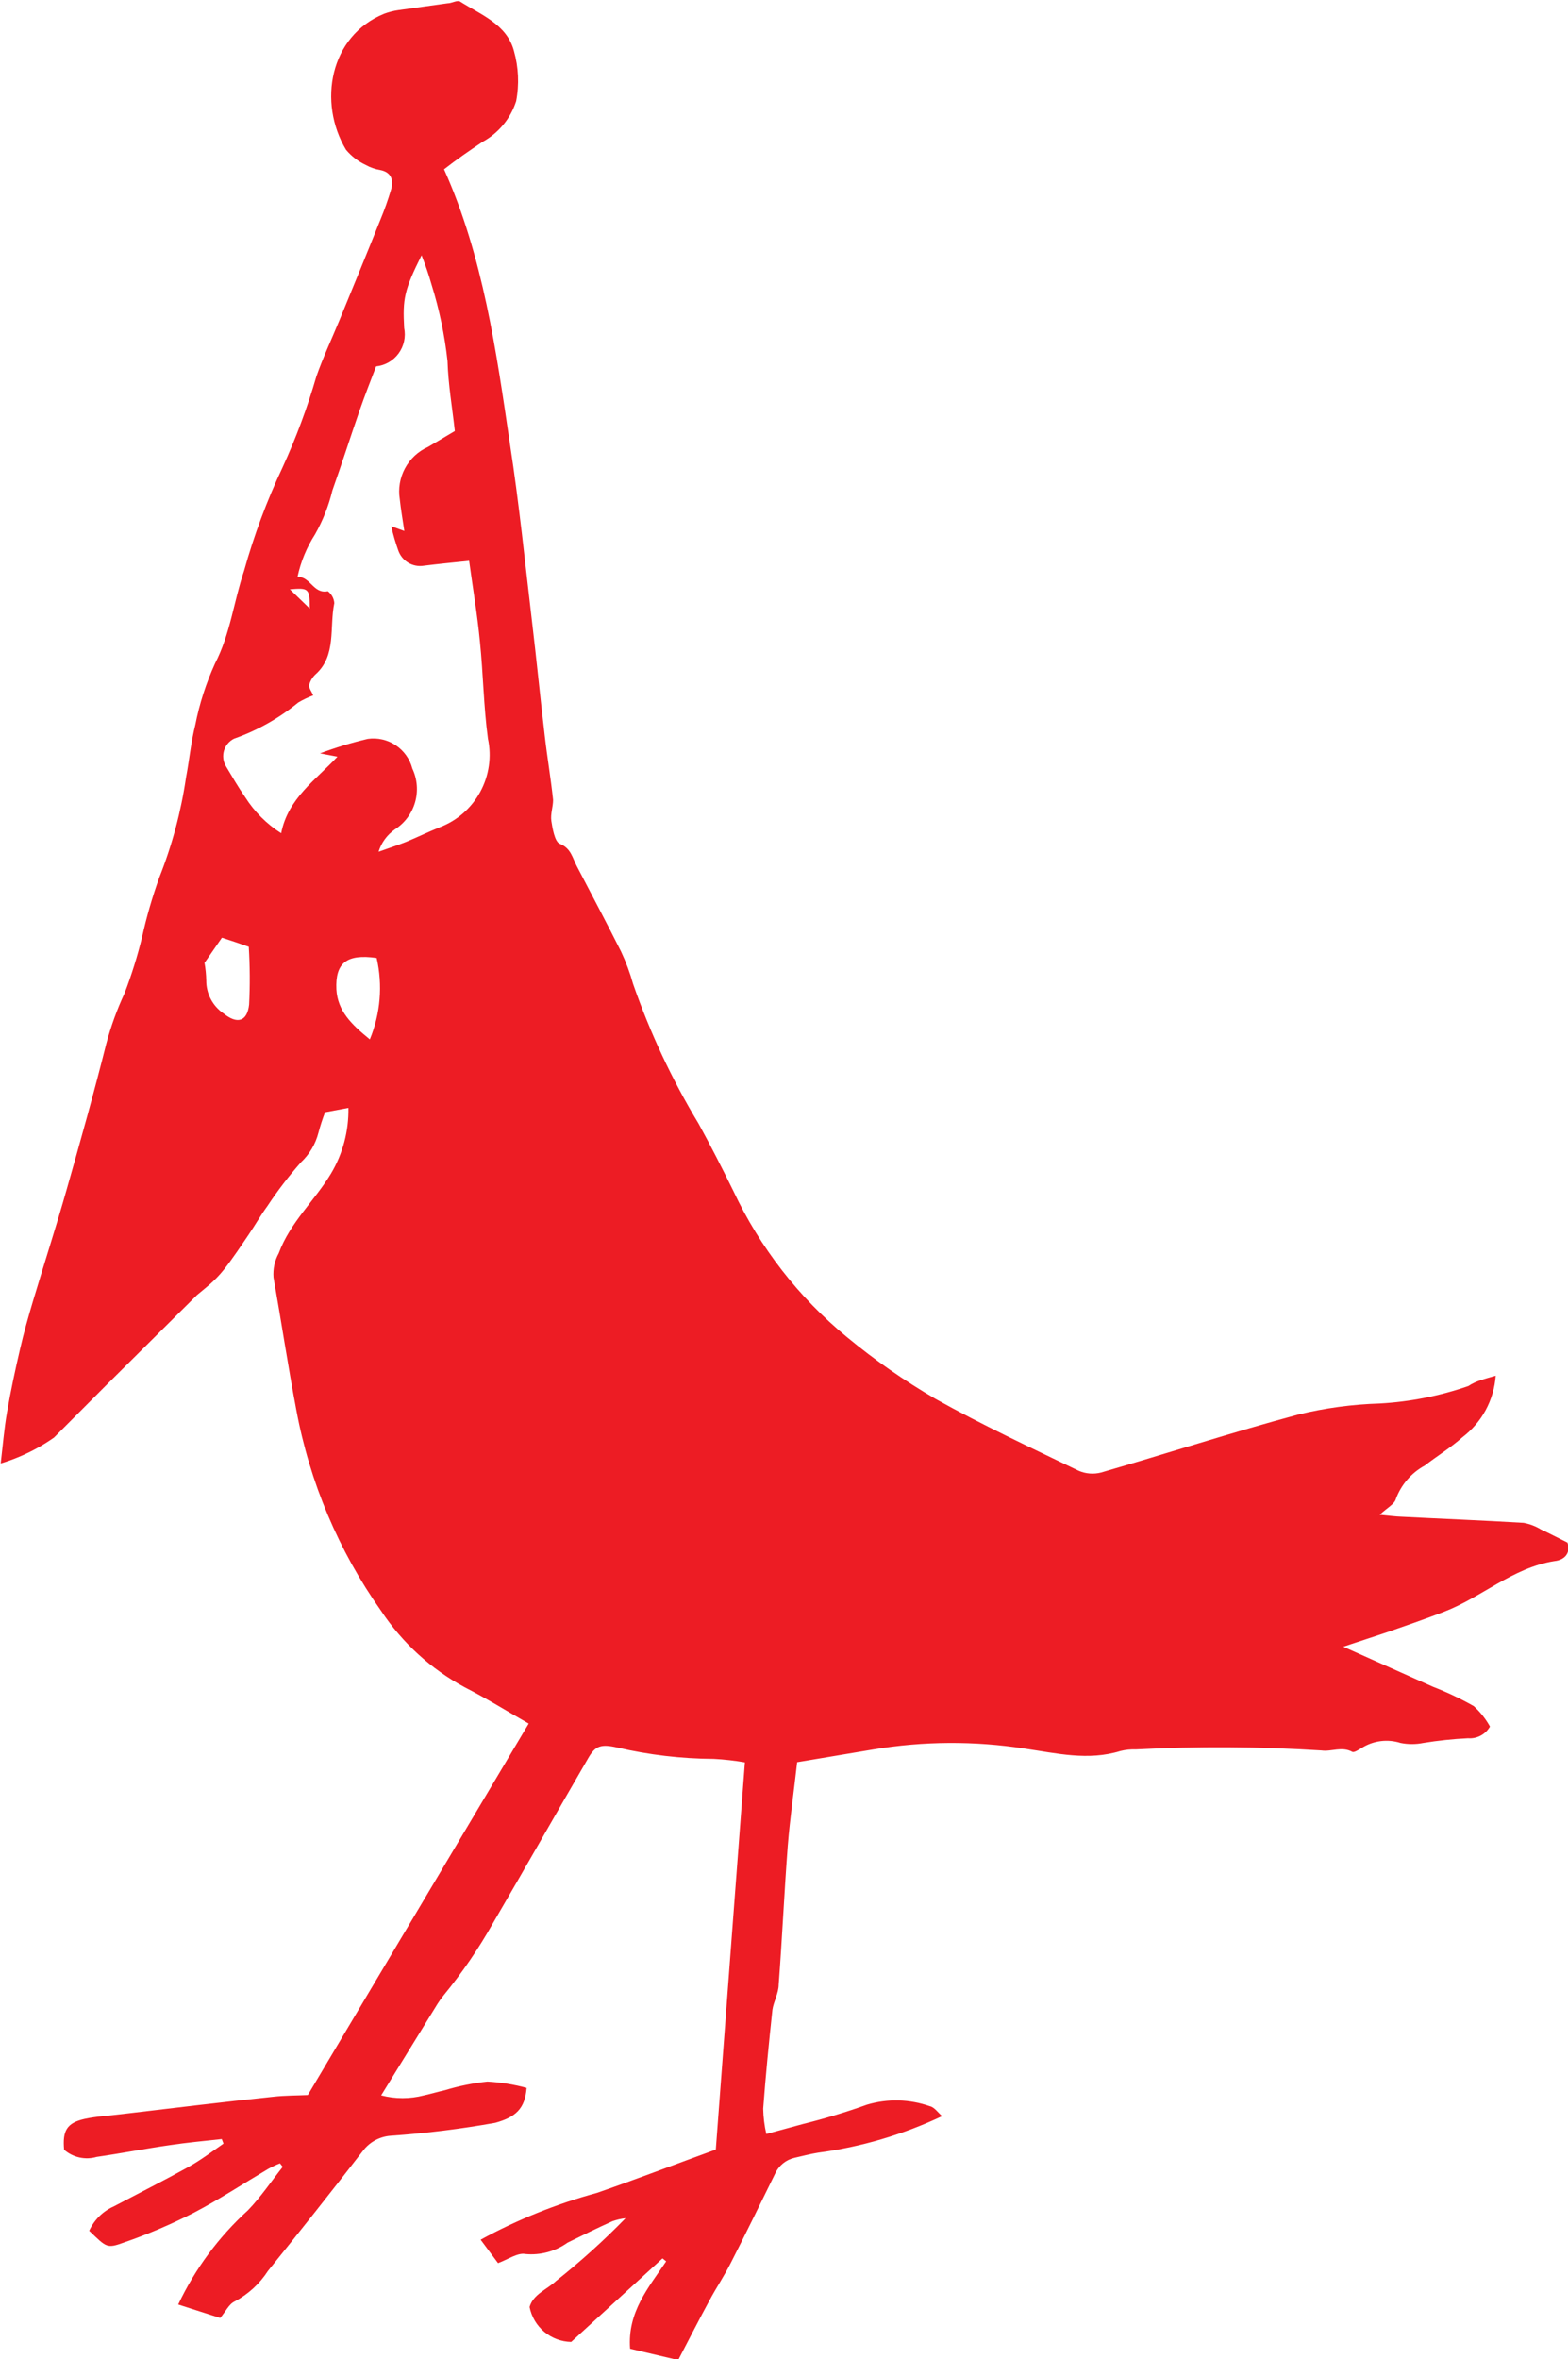 <svg width="121" height="182" viewBox="0 0 121 182" fill="none" xmlns="http://www.w3.org/2000/svg">
<g clip-path="url(#clip0_1090_20)">
<path d="M115.421 106.13C115.355 107.058 115.091 107.962 114.649 108.78C114.206 109.598 113.594 110.312 112.854 110.874C111.953 111.683 110.904 112.316 109.95 113.058C108.919 113.616 108.126 114.531 107.718 115.632C107.611 116.036 107.06 116.306 106.468 116.858C107.221 116.926 107.691 116.993 108.162 117.007C111.281 117.168 114.4 117.29 117.572 117.478C118.048 117.565 118.503 117.739 118.916 117.991C119.562 118.287 120.193 118.624 120.96 119.002C121.229 119.783 120.758 120.349 119.951 120.43C116.725 120.942 114.332 123.234 111.402 124.352C109.923 124.919 108.444 125.431 106.966 125.943L103.659 127.035L110.568 130.121C111.656 130.543 112.712 131.043 113.727 131.617C114.228 132.07 114.651 132.603 114.978 133.194C114.81 133.491 114.562 133.733 114.262 133.893C113.962 134.053 113.622 134.124 113.284 134.097C112.126 134.153 110.973 134.274 109.829 134.461C109.252 134.576 108.658 134.576 108.081 134.461C107.581 134.302 107.053 134.254 106.532 134.322C106.012 134.389 105.513 134.57 105.07 134.852C104.842 134.987 104.506 135.216 104.358 135.149C103.551 134.704 102.758 135.149 101.978 135.041C97.203 134.738 92.413 134.711 87.635 134.96C87.241 134.946 86.847 134.986 86.465 135.081C83.965 135.85 81.545 135.257 79.058 134.893C75.194 134.295 71.26 134.318 67.403 134.96L61.515 135.944C61.273 138.114 60.964 140.257 60.789 142.414C60.52 145.972 60.359 149.544 60.09 153.102C60.09 153.749 59.687 154.45 59.606 155.043C59.337 157.577 59.082 160.124 58.894 162.672C58.906 163.33 58.987 163.985 59.136 164.626L61.959 163.858C63.632 163.443 65.283 162.944 66.906 162.362C68.496 161.888 70.194 161.931 71.758 162.483C72.095 162.551 72.377 162.968 72.7 163.251C69.673 164.679 66.444 165.63 63.128 166.068C62.523 166.163 61.932 166.325 61.327 166.459C60.999 166.531 60.693 166.678 60.431 166.888C60.17 167.099 59.961 167.367 59.821 167.672C58.692 169.964 57.576 172.269 56.407 174.546C55.909 175.544 55.277 176.474 54.753 177.458C53.96 178.913 53.207 180.396 52.333 182.067L48.623 181.191C48.408 178.347 50.062 176.46 51.406 174.452L51.123 174.223L44.079 180.666C43.317 180.652 42.583 180.377 41.998 179.887C41.413 179.396 41.014 178.72 40.867 177.97C41.149 176.986 42.211 176.622 42.897 175.975C44.791 174.475 46.587 172.854 48.274 171.123C47.93 171.161 47.592 171.238 47.265 171.352C46.096 171.878 44.94 172.444 43.797 173.01C42.853 173.684 41.698 173.995 40.544 173.886C39.953 173.765 39.2 174.304 38.433 174.587L37.089 172.781C39.931 171.229 42.945 170.017 46.069 169.168C49.107 168.117 52.118 166.958 55.237 165.826C55.976 155.96 56.716 146.066 57.482 135.957C56.686 135.82 55.882 135.73 55.076 135.688C52.569 135.674 50.071 135.38 47.628 134.812C46.365 134.529 45.935 134.677 45.383 135.647C42.923 139.88 40.504 144.152 38.03 148.385C36.929 150.338 35.66 152.191 34.239 153.924C34.063 154.138 33.901 154.363 33.755 154.598L29.413 161.647C30.497 161.93 31.636 161.93 32.72 161.647C33.271 161.526 33.809 161.364 34.347 161.243C35.412 160.92 36.506 160.699 37.613 160.583C38.636 160.638 39.65 160.8 40.638 161.068C40.517 162.672 39.791 163.332 38.218 163.764C35.549 164.24 32.857 164.573 30.152 164.761C29.742 164.789 29.343 164.904 28.979 165.096C28.616 165.289 28.296 165.556 28.042 165.88C25.622 169.007 23.167 172.111 20.675 175.193C20.036 176.18 19.157 176.987 18.121 177.539C17.677 177.727 17.409 178.334 16.992 178.819L13.752 177.781C15.053 175.03 16.88 172.561 19.129 170.516C20.124 169.492 20.931 168.279 21.818 167.16L21.603 166.891C21.289 167.015 20.984 167.159 20.689 167.322C18.78 168.454 16.911 169.681 14.949 170.705C13.211 171.593 11.415 172.358 9.571 172.996C8.227 173.482 8.227 173.374 6.883 172.093C7.266 171.25 7.945 170.578 8.792 170.206C10.714 169.195 12.663 168.212 14.559 167.16C15.5 166.635 16.373 165.974 17.247 165.368L17.113 165.017C15.769 165.165 14.424 165.287 13.08 165.489C11.198 165.758 9.343 166.122 7.461 166.392C7.029 166.518 6.573 166.533 6.134 166.437C5.695 166.34 5.287 166.135 4.947 165.839C4.813 164.37 5.162 163.777 6.506 163.467C7.421 163.265 8.375 163.224 9.316 163.103C13.228 162.645 17.14 162.16 21.065 161.755C22.006 161.647 22.947 161.661 23.754 161.621L40.799 132.965C39.146 132.022 37.546 131.024 35.879 130.175C33.266 128.769 31.04 126.736 29.4 124.258C26.13 119.631 23.9 114.347 22.866 108.771C22.221 105.375 21.71 101.951 21.105 98.541C21.056 97.895 21.197 97.249 21.509 96.681C22.396 94.282 24.278 92.638 25.542 90.535C26.454 89.005 26.919 87.249 26.886 85.467L25.084 85.804C24.886 86.32 24.715 86.847 24.574 87.381C24.351 88.253 23.884 89.043 23.229 89.659C22.287 90.724 21.42 91.855 20.635 93.042C20.111 93.756 19.68 94.525 19.183 95.252C18.686 95.98 17.973 97.072 17.274 97.948C16.575 98.824 15.93 99.296 15.204 99.903L8.2 106.857C6.856 108.205 5.512 109.553 4.167 110.901C3.327 111.491 2.426 111.989 1.479 112.384C1.014 112.581 0.538 112.752 0.054 112.896C0.215 111.548 0.323 110.2 0.538 108.974C0.82 107.329 1.17 105.698 1.546 104.081C1.828 102.841 2.178 101.614 2.541 100.388C3.401 97.503 4.329 94.646 5.149 91.748C6.211 88.014 7.259 84.281 8.2 80.52C8.556 79.183 9.028 77.88 9.612 76.625C10.151 75.222 10.6 73.786 10.956 72.326C11.304 70.748 11.753 69.195 12.3 67.675C13.283 65.195 13.973 62.607 14.357 59.966C14.613 58.618 14.733 57.27 15.07 55.922C15.39 54.291 15.9 52.703 16.589 51.191C17.772 48.913 18.04 46.393 18.834 44.034C19.598 41.295 20.592 38.626 21.805 36.055C22.845 33.786 23.717 31.444 24.412 29.046C24.923 27.577 25.595 26.162 26.187 24.72C27.249 22.132 28.311 19.557 29.346 16.969C29.664 16.203 29.942 15.42 30.179 14.624C30.395 13.869 30.179 13.276 29.332 13.115C28.951 13.052 28.582 12.925 28.244 12.737C27.648 12.461 27.12 12.056 26.698 11.551C24.52 7.912 25.434 2.777 29.642 1.065C30.003 0.931 30.377 0.836 30.758 0.782L34.535 0.256C34.858 0.256 35.288 -0.013 35.503 0.121C37.116 1.146 39.105 1.873 39.657 3.922C40.016 5.185 40.076 6.514 39.831 7.804C39.401 9.146 38.472 10.271 37.237 10.944C36.215 11.632 35.247 12.292 34.266 13.061C37.291 19.8 38.299 27.105 39.361 34.316C40.06 38.845 40.517 43.401 41.055 47.943C41.404 50.868 41.687 53.806 42.036 56.744C42.224 58.402 42.507 60.047 42.681 61.705C42.681 62.244 42.466 62.81 42.547 63.335C42.628 63.861 42.802 64.939 43.192 65.088C44.093 65.451 44.173 66.206 44.536 66.867C45.666 69.037 46.822 71.207 47.924 73.404C48.303 74.207 48.613 75.041 48.852 75.897C50.156 79.659 51.85 83.273 53.906 86.68C54.847 88.392 55.734 90.131 56.595 91.883C58.647 96.244 61.641 100.093 65.36 103.151C67.507 104.926 69.795 106.522 72.202 107.922C75.791 109.931 79.528 111.669 83.239 113.462C83.786 113.698 84.396 113.746 84.973 113.597C90.054 112.128 95.082 110.497 100.19 109.122C102.248 108.621 104.352 108.337 106.468 108.273C108.8 108.144 111.103 107.691 113.311 106.925C113.889 106.534 114.574 106.372 115.421 106.13ZM30.193 40.597L31.201 40.961C31.067 40.058 30.932 39.29 30.852 38.522C30.718 37.701 30.859 36.859 31.253 36.127C31.647 35.396 32.272 34.816 33.029 34.478C33.675 34.101 34.374 33.683 35.099 33.251C34.898 31.432 34.589 29.666 34.535 27.86C34.314 25.852 33.9 23.871 33.298 21.943C33.081 21.18 32.825 20.429 32.532 19.692C31.188 22.388 31.067 23.048 31.188 25.299C31.257 25.638 31.255 25.988 31.181 26.326C31.108 26.664 30.965 26.983 30.761 27.263C30.557 27.542 30.297 27.775 29.998 27.948C29.699 28.12 29.367 28.228 29.023 28.264C28.593 29.383 28.149 30.515 27.746 31.674C27.034 33.723 26.402 35.718 25.649 37.834C25.363 39.024 24.91 40.168 24.305 41.231C23.665 42.228 23.209 43.333 22.961 44.492C23.969 44.492 24.184 45.84 25.3 45.611C25.443 45.72 25.561 45.858 25.647 46.016C25.733 46.174 25.784 46.348 25.797 46.528C25.407 48.388 25.985 50.571 24.345 52.027C24.101 52.255 23.928 52.551 23.848 52.876C23.848 53.105 24.049 53.361 24.17 53.644C23.769 53.794 23.383 53.979 23.014 54.197C21.534 55.408 19.856 56.352 18.054 56.987C17.87 57.079 17.708 57.208 17.576 57.365C17.444 57.522 17.345 57.705 17.286 57.902C17.227 58.099 17.208 58.306 17.232 58.51C17.255 58.714 17.32 58.911 17.422 59.09C17.906 59.898 18.377 60.721 18.914 61.489C19.625 62.613 20.575 63.566 21.697 64.279C22.221 61.583 24.386 60.154 26.039 58.375L24.695 58.119C25.897 57.668 27.128 57.294 28.378 57.001C29.132 56.893 29.899 57.067 30.534 57.489C31.168 57.912 31.626 58.553 31.82 59.292C32.203 60.104 32.278 61.028 32.03 61.892C31.783 62.755 31.23 63.498 30.475 63.982C29.874 64.4 29.429 65.007 29.212 65.708C30.072 65.398 30.717 65.195 31.322 64.953C32.209 64.589 33.056 64.171 33.93 63.821C35.264 63.317 36.373 62.35 37.056 61.096C37.739 59.842 37.951 58.384 37.654 56.987C37.318 54.507 37.291 51.986 37.035 49.493C36.834 47.404 36.484 45.342 36.202 43.266C34.858 43.401 33.796 43.508 32.707 43.643C32.291 43.711 31.864 43.629 31.503 43.412C31.141 43.195 30.868 42.857 30.731 42.457C30.513 41.849 30.333 41.228 30.193 40.597ZM19.197 73.04L18.148 72.676L17.126 72.339L15.782 74.28C15.861 74.725 15.906 75.176 15.916 75.628C15.911 76.133 16.031 76.632 16.266 77.079C16.501 77.526 16.843 77.907 17.261 78.189C18.296 79.024 19.076 78.822 19.223 77.501C19.297 76.015 19.288 74.525 19.197 73.04ZM29.064 73.903C26.725 73.566 25.864 74.307 25.958 76.329C26.052 77.987 27.114 79.024 28.539 80.183C29.361 78.195 29.544 76 29.064 73.903ZM23.902 46.946C23.902 45.382 23.821 45.342 22.369 45.463L23.902 46.946Z" fill="#ED1C24"/>
</g>
<defs>
<clipPath id="clip0_1090_20">
<rect width="121" height="182" fill="white"/>
</clipPath>
</defs>
</svg>
